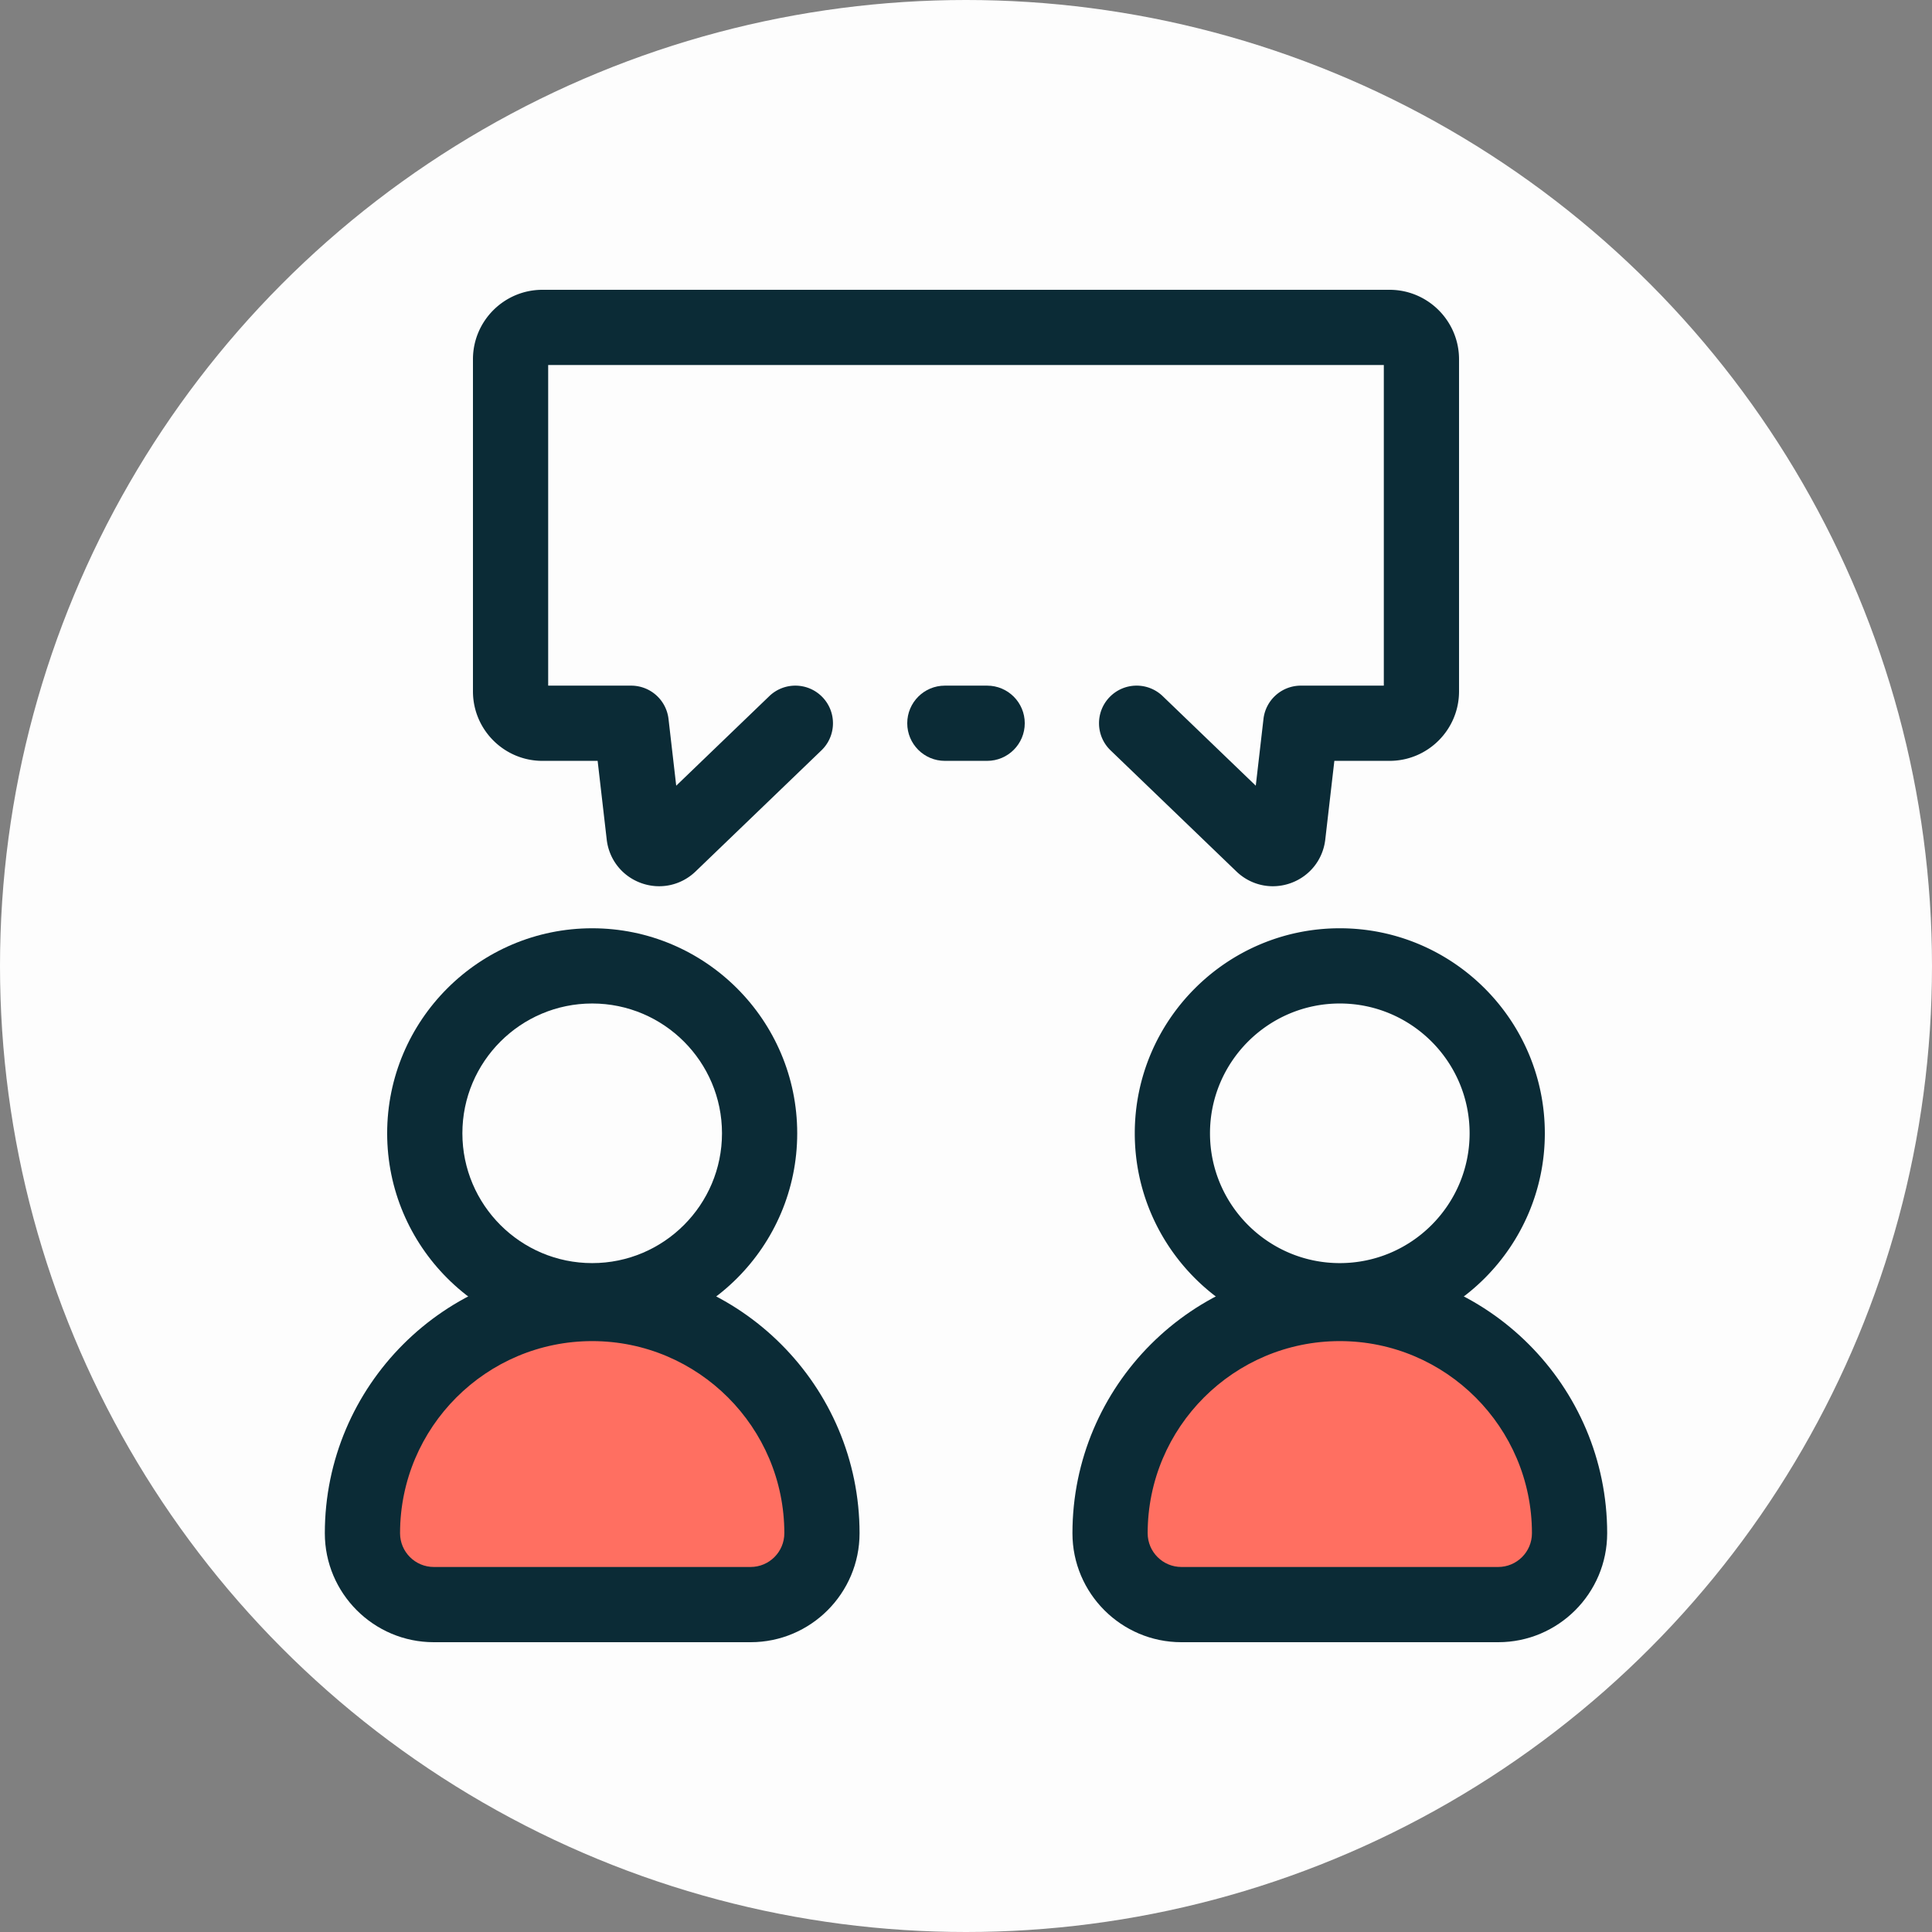 <?xml version="1.0" encoding="UTF-8"?> <svg xmlns="http://www.w3.org/2000/svg" xmlns:xlink="http://www.w3.org/1999/xlink" version="1.1" width="512" height="512" x="0" y="0" viewBox="0 0 512 512" style="enable-background:new 0 0 512 512" xml:space="preserve" class=""><rect x="0" y="0" width="512" height="512" fill="#808080" stroke="none"/><circle r="256" cx="256" cy="256" fill="#fdfdfd" shape="circle"></circle><g transform="matrix(0.7,0,0,0.7,76.8,76.8)"><path d="M201.462 470.752c0-47.839-39.141-86.982-86.982-86.982-47.839 0-86.982 39.141-86.982 86.982 0 14.917 12.093 27.01 27.01 27.01H174.45c14.92 0 27.012-12.093 27.012-27.01z" style="" fill="#ff6f61" data-original="#cff09e" opacity="1"></path><path d="M174.452 512H54.51c-22.744 0-41.248-18.504-41.248-41.248 0-55.813 45.407-101.219 101.219-101.219 55.813 0 101.22 45.407 101.22 101.219 0 22.744-18.504 41.248-41.249 41.248zm-59.97-113.992c-40.111 0-72.743 32.631-72.743 72.742 0 7.042 5.729 12.772 12.772 12.772h119.942c7.042 0 12.772-5.729 12.772-12.772 0-40.109-32.632-72.742-72.743-72.742z" style="" fill="#0b2b36" data-original="#507c5c" class="" opacity="1"></path><path d="M114.48 396.958c-42.8 0-77.62-34.82-77.62-77.62s34.82-77.62 77.62-77.62 77.62 34.82 77.62 77.62-34.819 77.62-77.62 77.62zm0-126.762c-27.097 0-49.143 22.045-49.143 49.143s22.045 49.143 49.143 49.143 49.143-22.045 49.143-49.143-22.044-49.143-49.143-49.143z" style="" fill="#0b2b36" data-original="#507c5c" class="" opacity="1"></path><path d="M484.498 470.752c0-47.839-39.141-86.982-86.982-86.982-47.839 0-86.982 39.141-86.982 86.982 0 14.917 12.093 27.01 27.01 27.01h119.942c14.92 0 27.012-12.093 27.012-27.01z" style="" fill="#ff6f61" data-original="#cff09e" opacity="1"></path><path d="M457.489 512H337.547c-22.744 0-41.248-18.504-41.248-41.248 0-55.813 45.407-101.219 101.219-101.219 55.813 0 101.22 45.407 101.22 101.219-.001 22.744-18.506 41.248-41.249 41.248zm-59.973-113.992c-40.111 0-72.743 32.631-72.743 72.742 0 7.042 5.729 12.772 12.772 12.772h119.942c7.042 0 12.772-5.729 12.772-12.772.001-40.109-32.631-72.742-72.743-72.742z" style="" fill="#0b2b36" data-original="#507c5c" class="" opacity="1"></path><path d="M397.516 396.958c-42.8 0-77.62-34.82-77.62-77.62s34.82-77.62 77.62-77.62 77.62 34.82 77.62 77.62-34.82 77.62-77.62 77.62zm0-126.762c-27.097 0-49.143 22.045-49.143 49.143s22.045 49.143 49.143 49.143 49.143-22.045 49.143-49.143-22.044-49.143-49.143-49.143zM372.161 225.802c-5.052 0-9.981-1.934-13.778-5.587l-47.657-45.857c-5.667-5.453-5.841-14.466-.387-20.133 5.453-5.667 14.466-5.841 20.133-.387l35.234 33.904 2.917-25.276c.83-7.185 6.913-12.607 14.144-12.607h31.414V28.477H97.817V149.86h31.414a14.238 14.238 0 0 1 14.144 12.607l2.917 25.276 35.235-33.904c5.667-5.452 14.68-5.278 20.133.387 5.452 5.665 5.28 14.68-.387 20.133l-47.657 45.857c-5.502 5.292-13.381 6.978-20.567 4.397-7.185-2.581-12.192-8.896-13.066-16.479l-3.44-29.796H95.642c-14.503 0-26.301-11.798-26.301-26.3V26.301C69.341 11.798 81.139 0 95.64 0h320.716c14.503 0 26.301 11.798 26.301 26.301v125.735c0 14.503-11.798 26.301-26.301 26.301h-20.902l-3.44 29.796c-.876 7.583-5.882 13.898-13.066 16.479-2.224.8-4.518 1.19-6.787 1.19z" style="" fill="#0b2b36" data-original="#507c5c" class="" opacity="1"></path><path d="M264.008 178.336h-16.015c-7.864 0-14.238-6.374-14.238-14.238s6.374-14.238 14.238-14.238h16.015c7.864 0 14.238 6.374 14.238 14.238-.001 7.863-6.376 14.238-14.238 14.238z" style="" fill="#0b2b36" data-original="#507c5c" class="" opacity="1"></path></g></svg> 